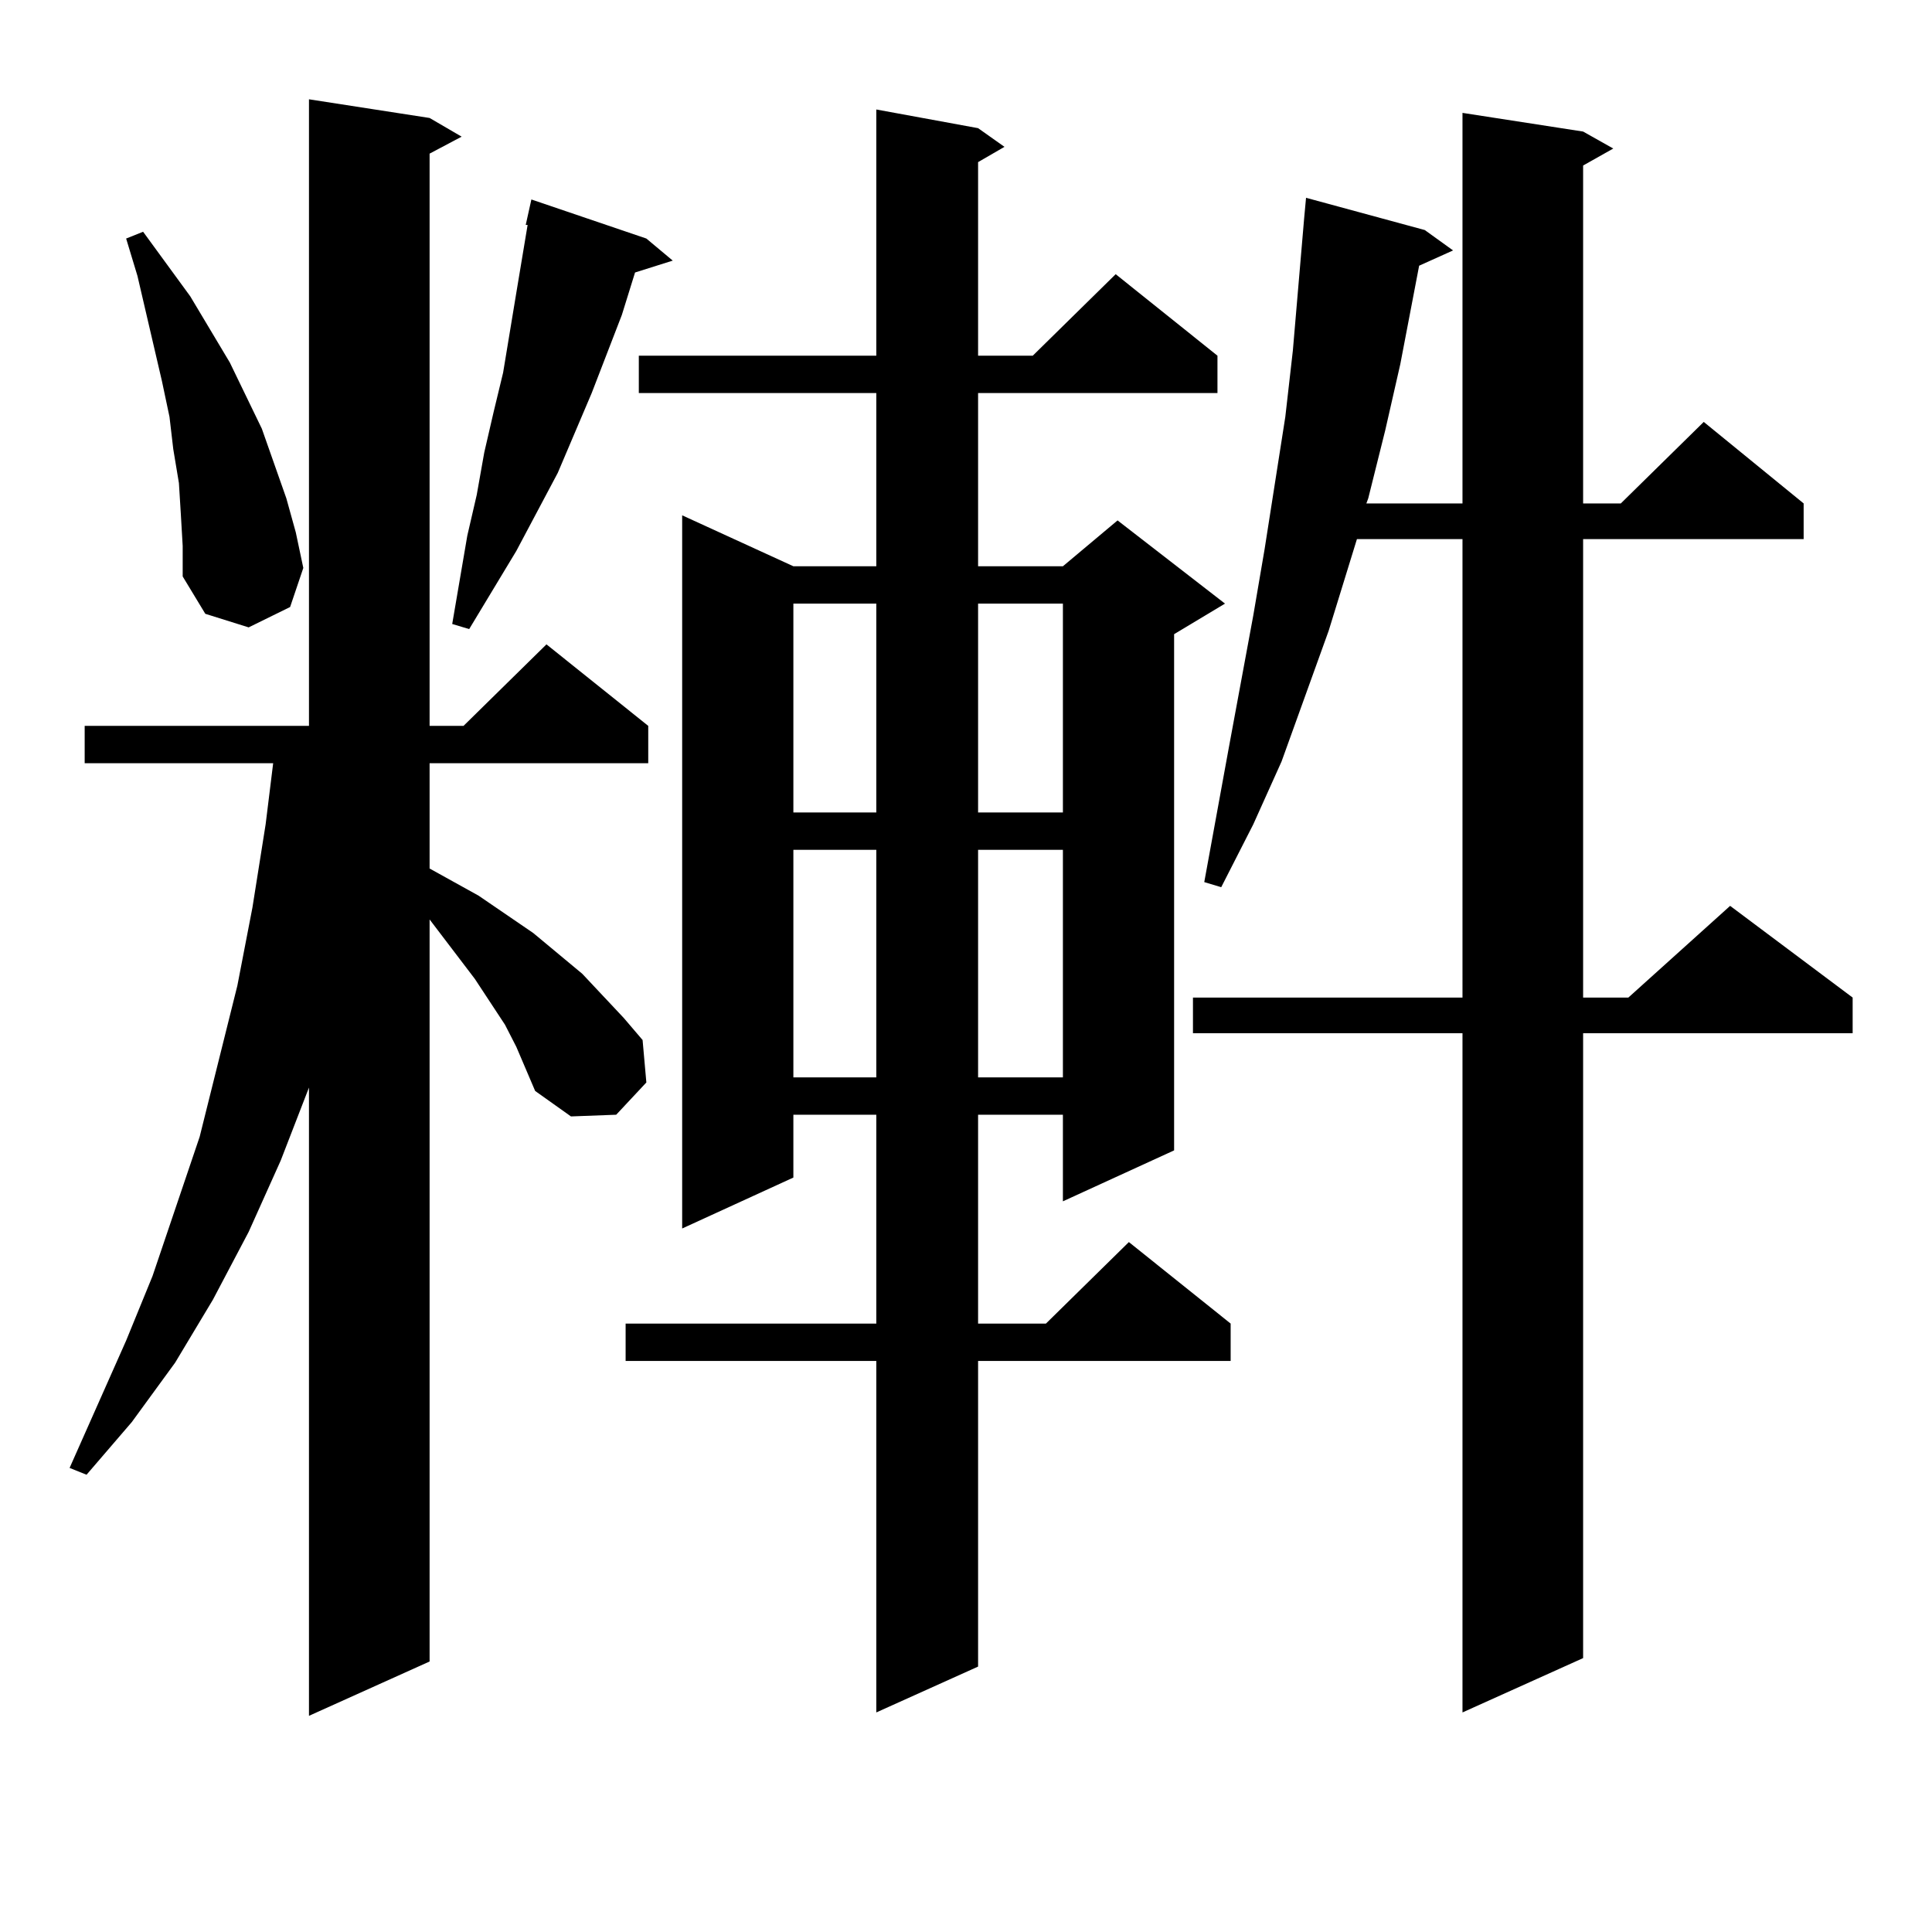 <?xml version="1.0" encoding="utf-8"?>
<!-- Generator: Adobe Illustrator 16.0.0, SVG Export Plug-In . SVG Version: 6.00 Build 0)  -->
<!DOCTYPE svg PUBLIC "-//W3C//DTD SVG 1.1//EN" "http://www.w3.org/Graphics/SVG/1.1/DTD/svg11.dtd">
<svg version="1.1" id="图层_1" xmlns="http://www.w3.org/2000/svg" xmlns:xlink="http://www.w3.org/1999/xlink" x="0px" y="0px"
	 width="1000px" height="1000px" viewBox="0 0 1000 1000" enable-background="new 0 0 1000 1000" xml:space="preserve">
<path d="M267.237,541.824l-5.854-11.426l-15.609-23.73l-23.414-30.762v384.082l-62.438,28.125V562.918l-14.634,37.793
	l-16.585,36.914l-18.536,35.156l-19.512,32.52l-22.438,30.762l-23.414,27.246l-8.78-3.516l29.268-65.918l13.658-33.398l24.39-72.07
	l19.512-78.223l7.805-40.43l6.829-43.066l3.902-31.641H43.828v-19.336h116.095V51.395l62.438,9.668l16.585,9.668L222.36,79.52
	v296.191h17.561l42.926-42.188l52.682,42.188v19.336H222.36v54.492l25.365,14.063l28.292,19.336l25.365,21.094l21.463,22.852
	l9.756,11.426l1.951,21.973l-15.609,16.699l-23.414,0.879l-18.536-13.184l-4.878-11.426L267.237,541.824z M93.583,265.848
	l-0.976-15.82l-2.927-17.578l-1.951-16.699l-3.902-18.457l-12.683-54.492l-5.854-19.336l8.78-3.516l24.39,33.398l20.487,34.277
	l16.585,34.277l12.683,36.035l4.878,17.578l3.902,18.457l-6.829,20.215l-21.463,10.547l-22.438-7.031l-11.707-19.336v-15.82
	L93.583,265.848z M334.553,123.465l13.658,11.426l-19.512,6.152l-6.829,21.973l-15.609,40.43L288.7,244.754l-21.463,40.43
	l-24.39,40.43l-8.78-2.637l7.805-45.703l4.878-21.094l3.902-21.973l4.878-21.094l4.878-20.215l6.829-41.309l5.854-35.156h-0.976
	l2.927-13.184L334.553,123.465z M506.256,66.336l13.658,9.668l-13.658,7.91v100.195h28.292l42.926-42.188l52.682,42.188v19.336
	H506.256v89.648h43.901l28.292-23.73l55.608,43.066l-26.341,15.82v267.188l-57.56,26.367V576.98h-43.901v108.105h35.121
	l42.926-42.188l52.682,42.188v19.336H506.256v158.203l-52.682,23.73V704.422H323.821v-19.336h129.753V576.98h-42.926v32.52
	l-57.56,26.367V266.727l57.56,26.367h42.926v-89.648H330.65v-19.336h122.924V56.668L506.256,66.336z M410.648,312.43v108.105h42.926
	V312.43H410.648z M410.648,439.871v117.773h42.926V439.871H410.648z M506.256,312.43v108.105h43.901V312.43H506.256z
	 M506.256,439.871v117.773h43.901V439.871H506.256z M819.419,68.094l15.609,8.789l-15.609,8.789v174.902h19.512l42.926-42.188
	l51.706,42.188v18.457H819.419v237.305h23.414l52.682-47.461l63.413,47.461v18.457H819.419V858.23l-62.438,28.125V534.793H617.473
	v-18.457h139.509V279.031h-54.633l-14.634,47.461l-24.39,67.676l-14.634,32.52l-16.585,32.52l-8.78-2.637l12.683-69.434
	l12.683-68.555l5.854-34.277l10.731-68.555l3.902-34.277l2.927-34.277l2.927-34.277l0.976-10.547l61.462,16.699l14.634,10.547
	l-17.561,7.91l-9.756,50.977l-7.805,34.277l-8.78,35.156l-0.976,2.637h49.755V58.426L819.419,68.094z"/>
</svg>
